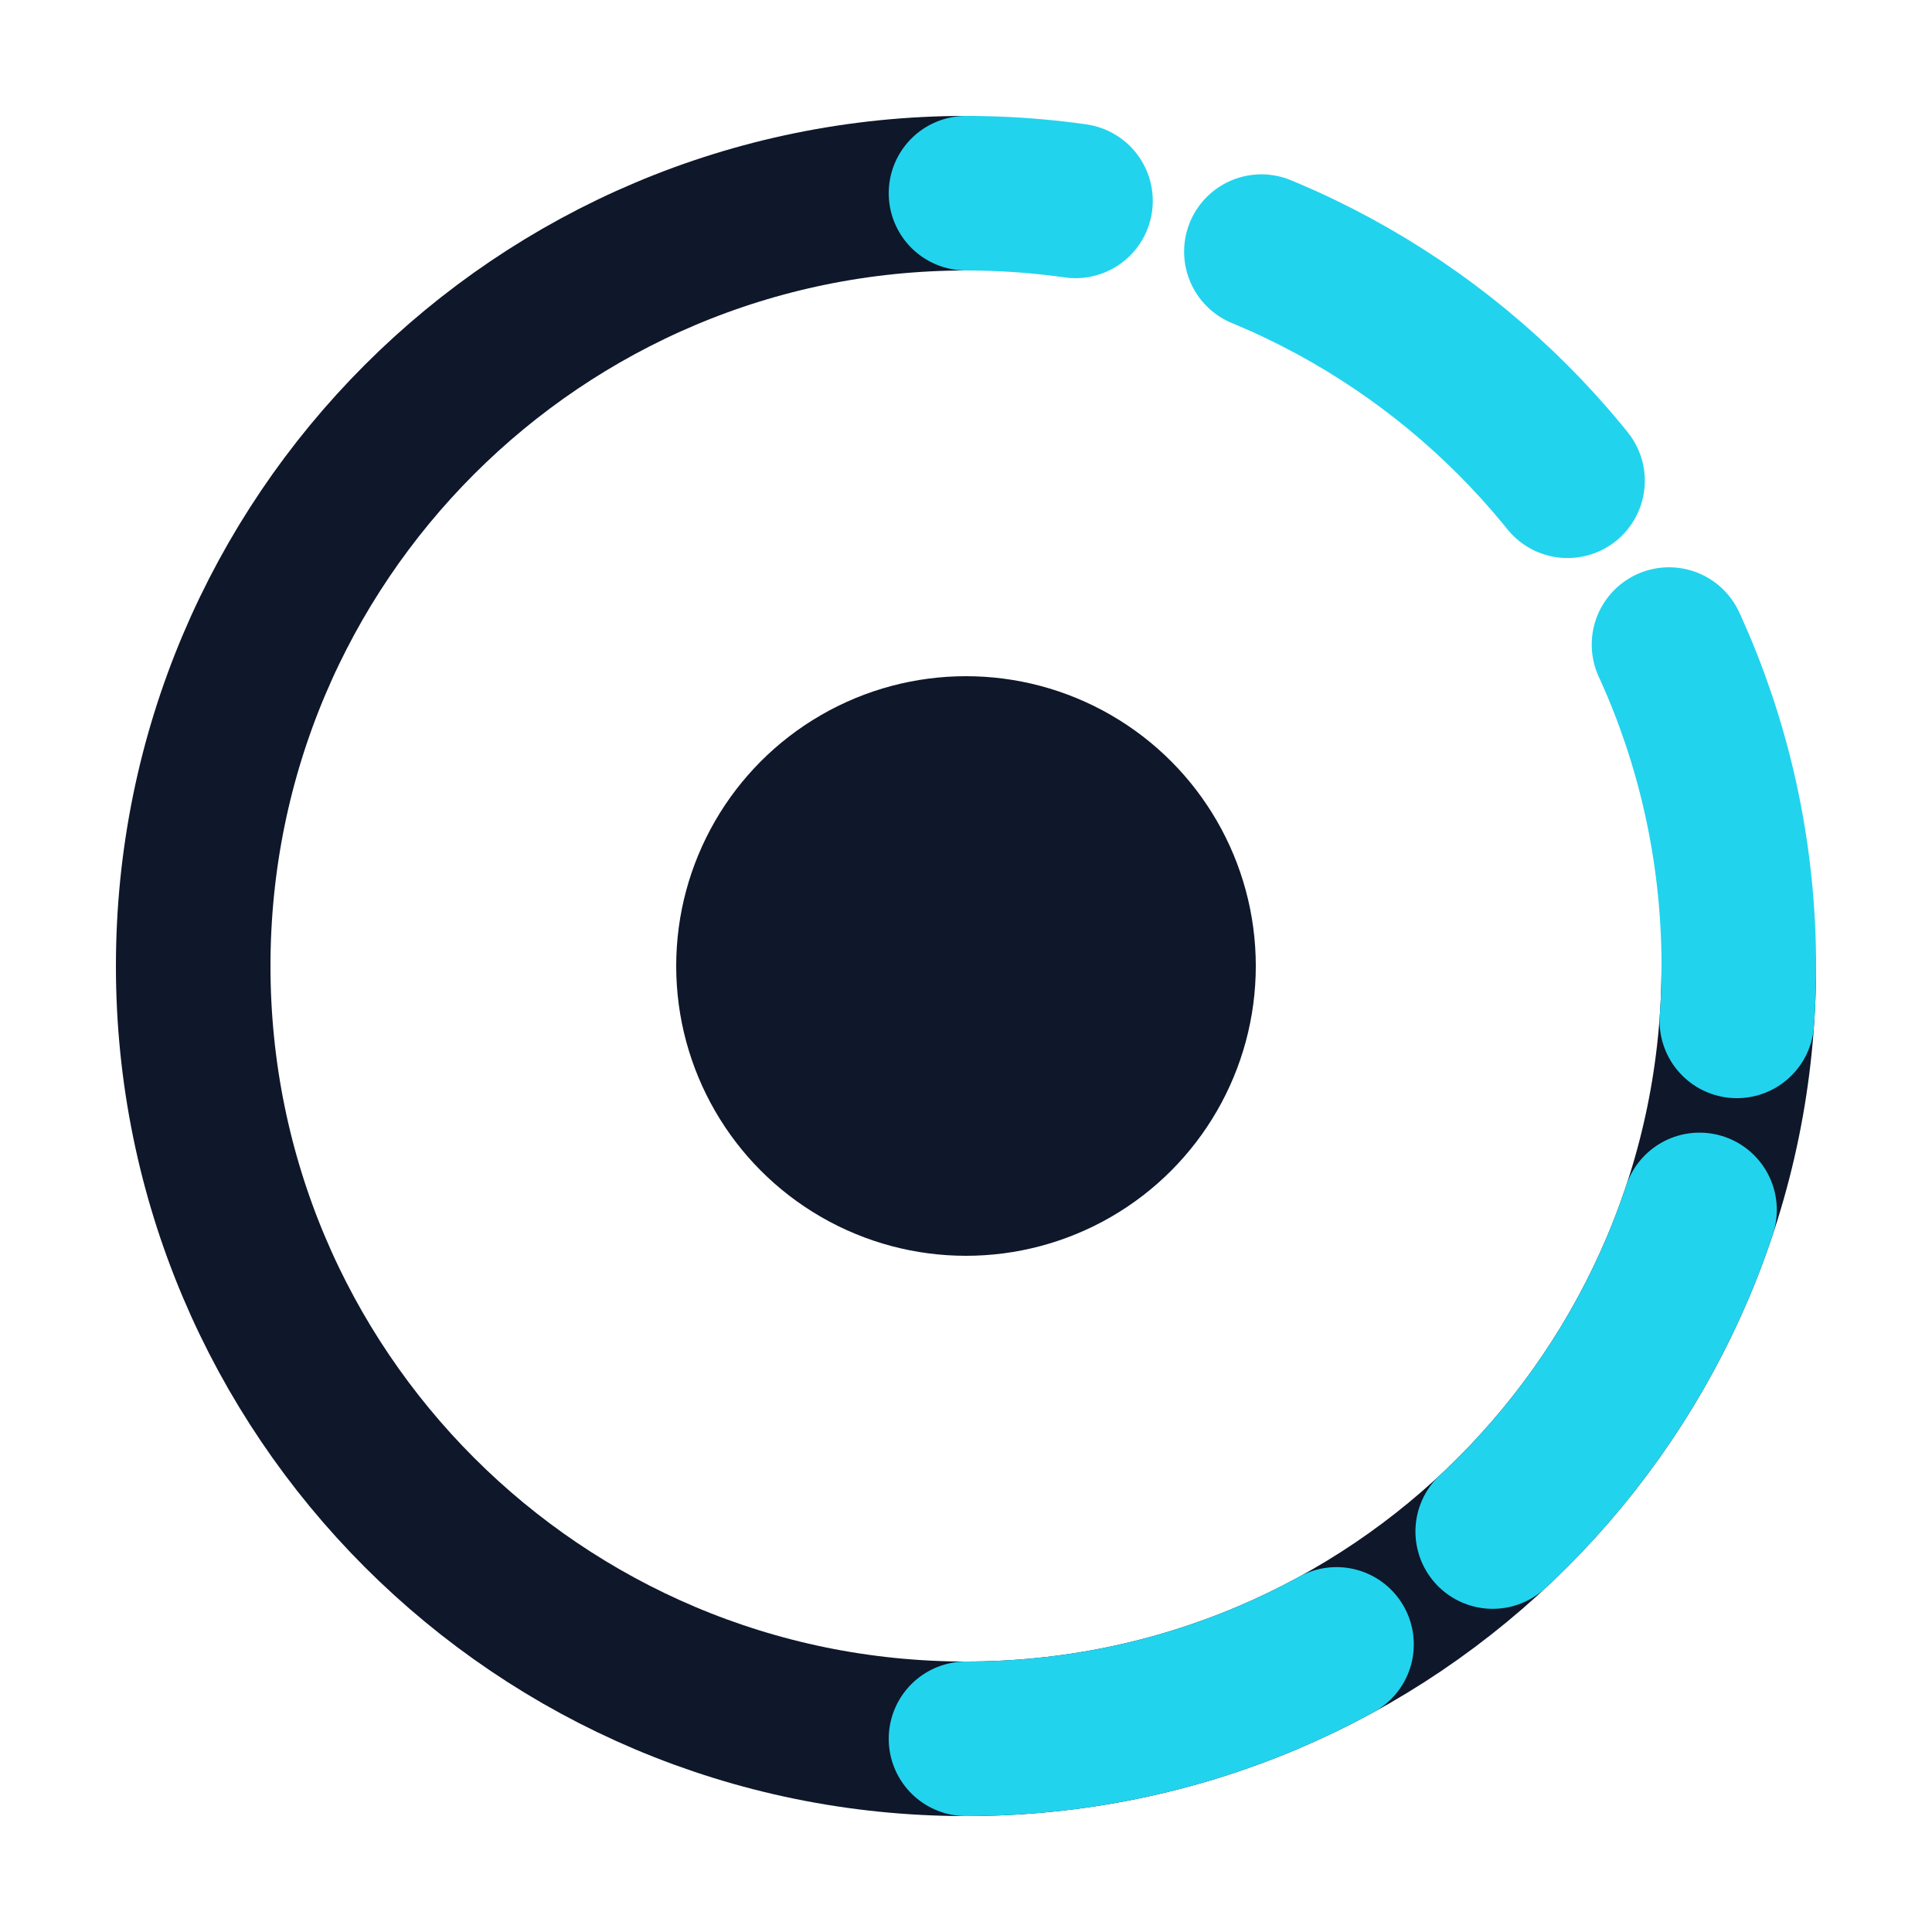 <svg width="32" height="32" viewBox="0 0 100 100" fill="none" xmlns="http://www.w3.org/2000/svg">
    <path d="M50 10C27.9 10 10 27.9 10 50C10 72.1 27.9 90 50 90C72.1 90 90 72.1 90 50"
        stroke="#0F172A" stroke-width="8" stroke-linecap="round" />
    <path d="M50 90C72.1 90 90 72.1 90 50C90 27.9 72.1 10 50 10" stroke="#22D3EE"
        stroke-width="8" stroke-linecap="round" stroke-dasharray="20 10" />
    <circle cx="50" cy="50" r="15" fill="#0F172A" />
</svg>

